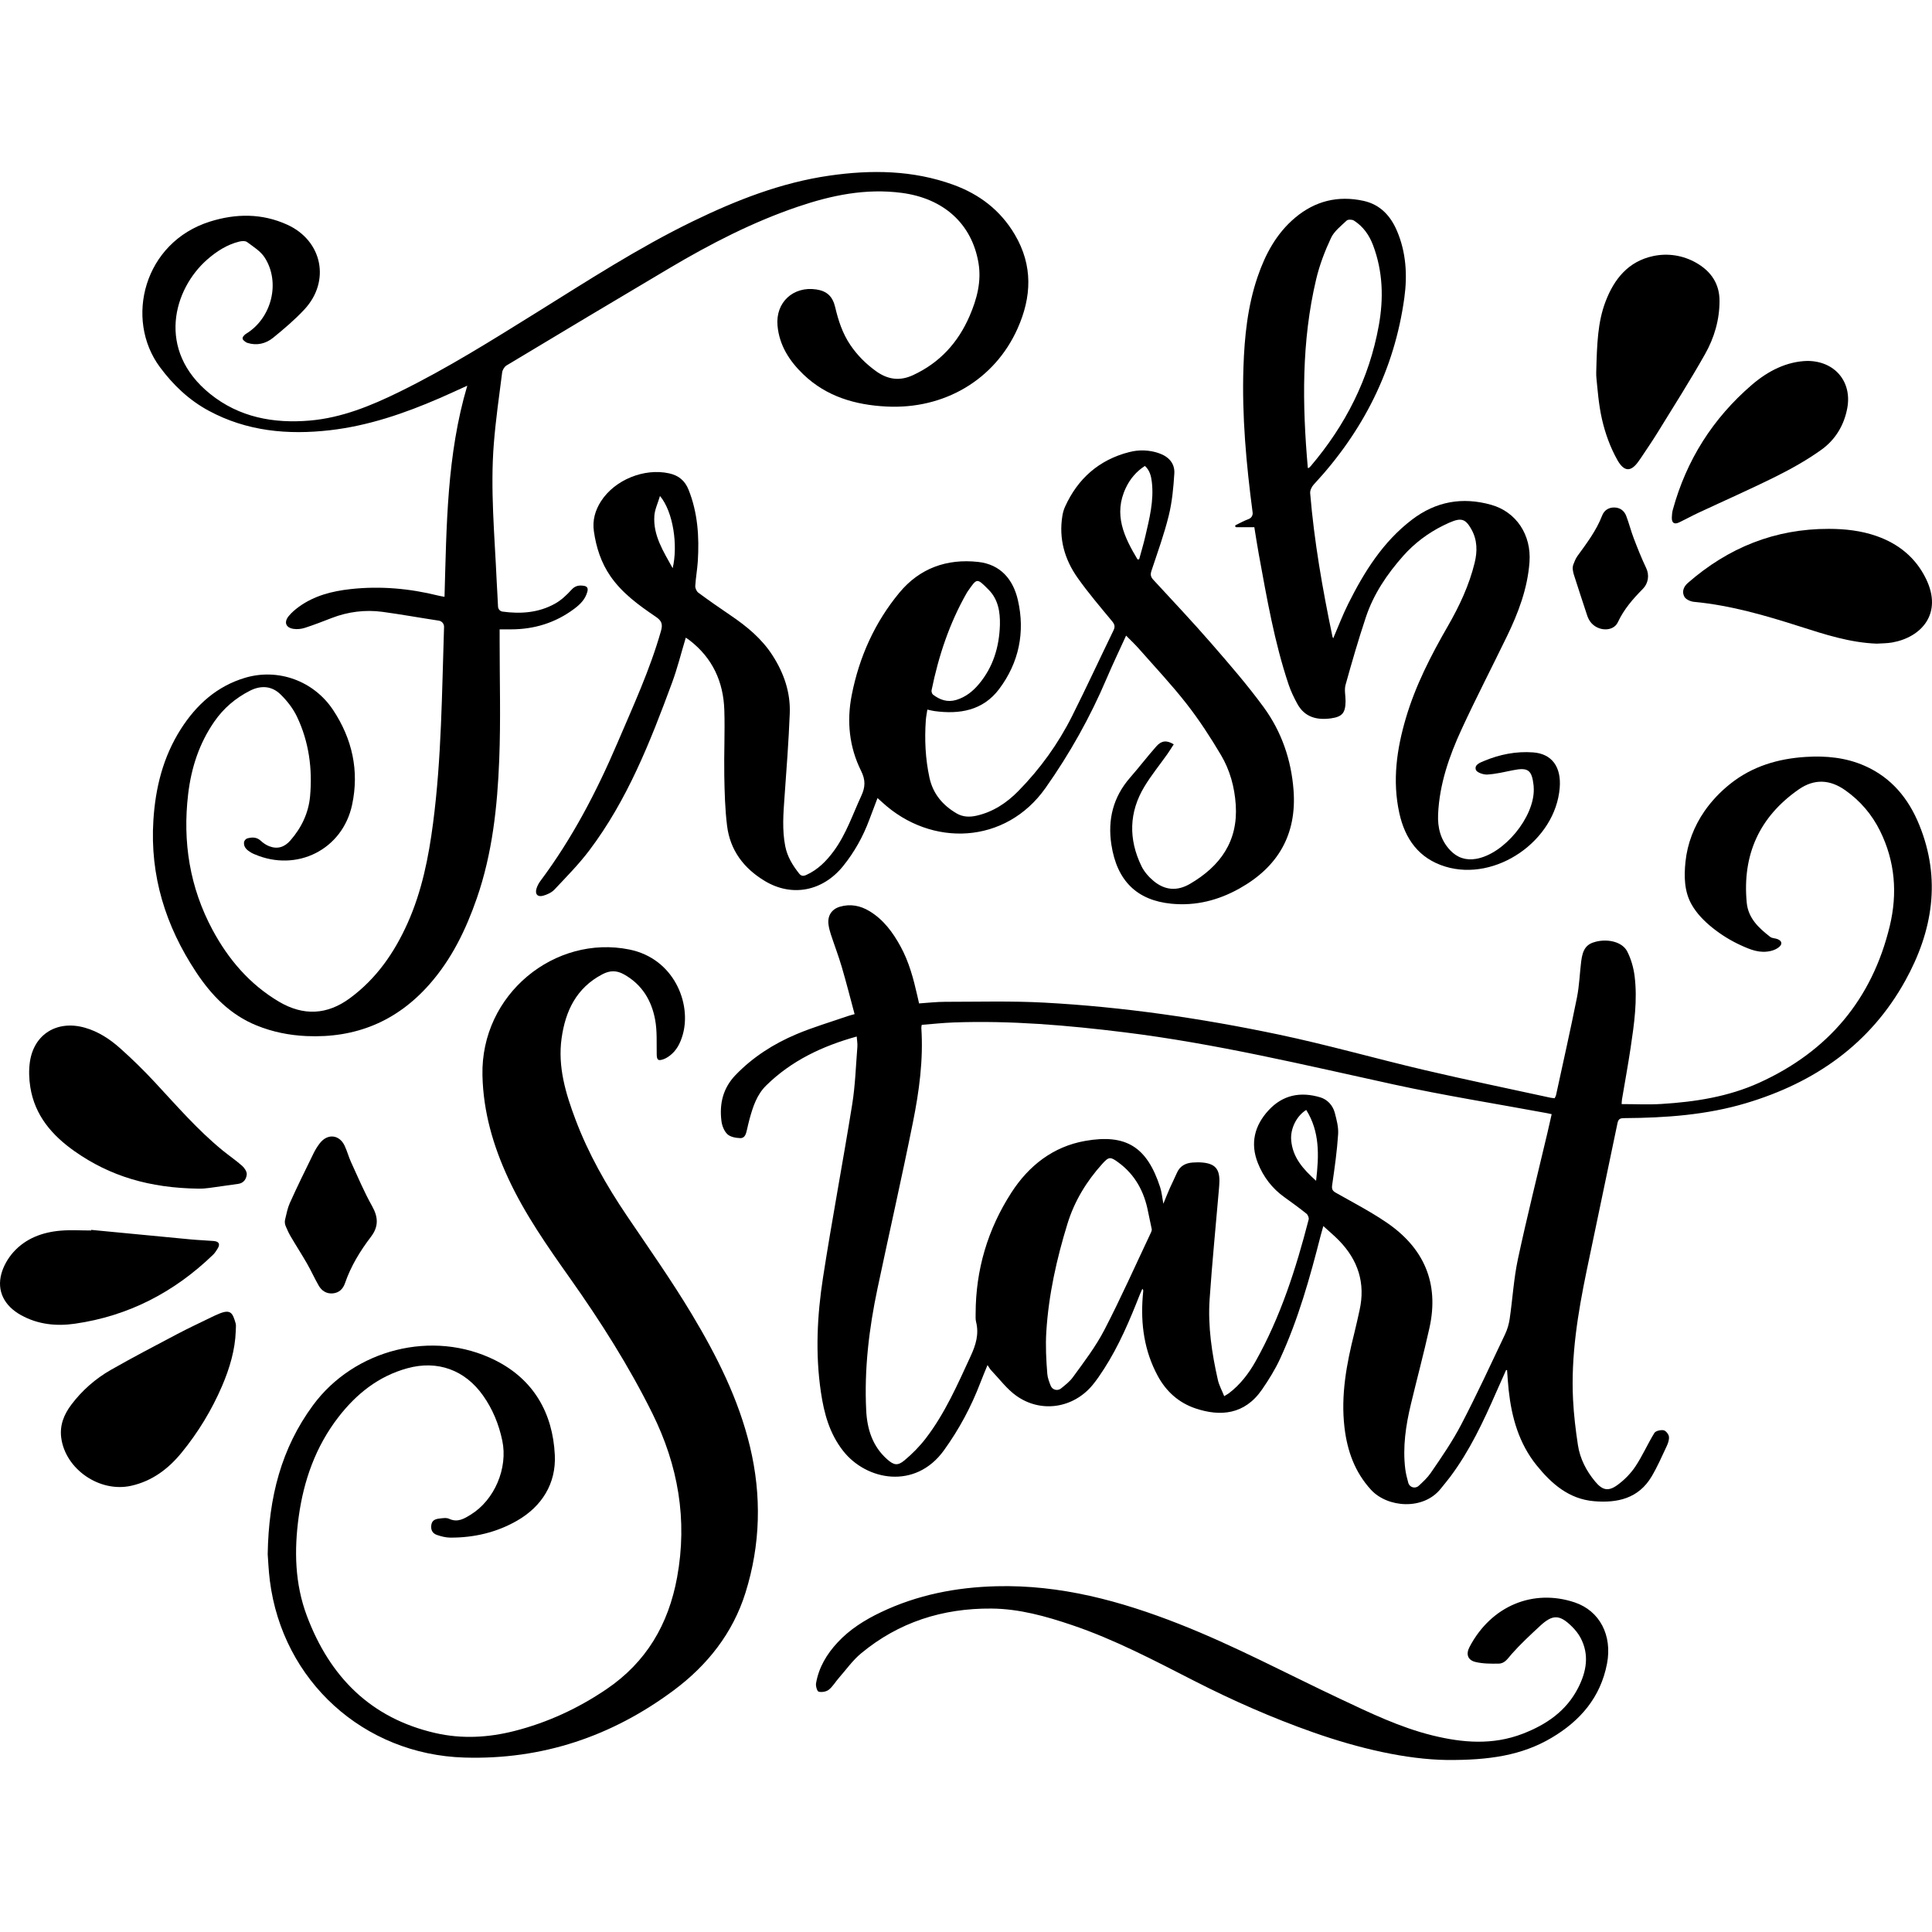 <?xml version="1.0" encoding="UTF-8"?>
<!-- Generator: Adobe Illustrator 25.2.0, SVG Export Plug-In . SVG Version: 6.00 Build 0)  -->
<svg xmlns="http://www.w3.org/2000/svg" xmlns:xlink="http://www.w3.org/1999/xlink" version="1.1" id="Capa_1" x="0px" y="0px" viewBox="0 0 500 500" style="enable-background:new 0 0 500 500;" xml:space="preserve" width="512" height="512">
<g>
	<g>
		<path d="M389.787,354.542c-0.824,1.849-1.659,3.693-2.471,5.548c-3.377,7.718-6.929,15.34-12.015,22.129    c-0.768,1.026-1.604,2.001-2.399,3.007c-4.52,5.728-13.837,4.961-18.084,0.33c-4.209-4.59-6.158-10.099-6.867-16.141    c-0.981-8.354,0.54-16.455,2.566-24.501c0.488-1.939,0.905-3.896,1.34-5.848c1.561-7.003-0.393-12.98-5.342-18.045    c-1.21-1.239-2.549-2.354-4.04-3.719c-0.278,0.991-0.493,1.701-0.676,2.419c-2.779,10.891-5.799,21.711-10.524,31.95    c-1.281,2.776-2.927,5.417-4.665,7.941c-4.516,6.554-10.834,7.02-17.185,4.894c-4.355-1.458-7.616-4.379-9.805-8.431    c-3.48-6.442-4.446-13.368-3.876-20.578c0.037-0.46,0.088-0.919,0.126-1.38c0.012-0.151,0.002-0.304-0.238-0.566    c-0.22,0.505-0.456,1.004-0.658,1.516c-2.616,6.641-5.381,13.211-9.27,19.235c-0.917,1.42-1.865,2.834-2.941,4.134    c-4.973,6.011-13.329,7.339-19.72,2.803c-2.494-1.77-4.395-4.38-6.548-6.625c-0.309-0.322-0.519-0.74-0.926-1.336    c-0.666,1.64-1.282,3.08-1.841,4.543c-2.39,6.263-5.514,12.092-9.458,17.551c-7.366,10.196-20.039,7.825-26.081,0.105    c-3.534-4.515-4.931-9.718-5.741-15.205c-1.461-9.897-0.977-19.798,0.541-29.6c2.322-14.996,5.158-29.912,7.566-44.896    c0.786-4.894,0.936-9.892,1.331-14.846c0.067-0.844-0.101-1.707-0.168-2.678c-8.91,2.473-16.894,6.245-23.438,12.681    c-2.403,2.363-3.402,5.442-4.271,8.574c-0.26,0.938-0.464,1.892-0.688,2.841c-0.242,1.02-0.497,2.242-1.751,2.197    c-1.142-0.04-2.556-0.293-3.321-1.014c-0.845-0.796-1.386-2.194-1.538-3.395c-0.565-4.476,0.4-8.546,3.652-11.92    c4.492-4.661,9.849-8.072,15.744-10.561c4.285-1.809,8.777-3.126,13.18-4.654c0.523-0.182,1.065-0.309,1.884-0.543    c-1.116-4.134-2.141-8.198-3.323-12.215c-0.839-2.852-1.906-5.636-2.835-8.462c-0.271-0.825-0.489-1.681-0.601-2.54    c-0.292-2.224,0.816-3.963,2.97-4.588c2.72-0.79,5.286-0.282,7.675,1.171c3.628,2.207,6.033,5.505,8.022,9.148    c2.161,3.958,3.316,8.269,4.305,12.631c0.146,0.643,0.292,1.287,0.473,2.083c2.273-0.148,4.509-0.417,6.744-0.417    c8.564,0.001,17.147-0.25,25.69,0.212c20.373,1.101,40.541,4.046,60.489,8.232c12.737,2.673,25.28,6.262,37.958,9.235    c10.783,2.529,21.634,4.765,32.457,7.126c0.346,0.075,0.703,0.095,1.138,0.152c0.131-0.281,0.311-0.534,0.371-0.812    c1.826-8.418,3.721-16.823,5.414-25.268c0.612-3.056,0.71-6.213,1.09-9.318c0.394-3.225,1.39-4.524,3.809-5.122    c3.25-0.803,6.867,0.105,8.106,2.526c1,1.954,1.641,4.209,1.914,6.396c0.774,6.218-0.115,12.393-1.032,18.536    c-0.666,4.464-1.49,8.904-2.234,13.356c-0.066,0.391-0.063,0.794-0.094,1.219c3.503,0,6.936,0.177,10.345-0.034    c8.696-0.539,17.269-1.863,25.279-5.501c17.766-8.068,29.194-21.543,33.77-40.554c2.024-8.409,1.396-16.708-2.514-24.609    c-2.12-4.284-5.121-7.779-9.009-10.528c-3.952-2.794-8.011-3.01-12.021-0.222c-10.227,7.111-14.639,16.955-13.474,29.307    c0.38,4.03,3.11,6.576,6.079,8.87c0.485,0.375,1.275,0.328,1.885,0.573c1.161,0.466,1.34,1.289,0.373,2.081    c-0.569,0.466-1.322,0.797-2.045,0.972c-2.854,0.69-5.213-0.265-7.811-1.451c-2.636-1.203-5.119-2.74-7.377-4.556    c-2.093-1.683-4.015-3.631-5.347-5.963c-1.943-3.399-2-7.331-1.604-11.125c0.488-4.683,2.223-9.167,4.894-13.035    c1.859-2.692,4.146-5.077,6.703-7.114c5.711-4.551,12.382-6.513,19.549-6.961c5.227-0.328,10.377,0.164,15.229,2.305    c6.911,3.049,11.342,8.437,14.133,15.31c5.696,14.024,3.474,27.434-3.592,40.235c-9.101,16.487-23.449,26.435-41.209,31.749    c-10.264,3.071-20.862,3.816-31.519,3.883c-0.979,0.006-1.545,0.121-1.786,1.289c-2.629,12.76-5.356,25.499-7.995,38.257    c-2.27,10.973-4.074,22.014-3.508,33.278c0.197,3.936,0.666,7.872,1.259,11.77c0.542,3.563,2.181,6.729,4.492,9.491    c1.868,2.233,3.375,2.585,5.736,0.866c1.783-1.297,3.431-2.971,4.652-4.802c1.837-2.755,3.169-5.843,4.91-8.669    c0.337-0.547,1.613-0.826,2.37-0.702c0.562,0.092,1.298,0.99,1.39,1.613c0.117,0.794-0.21,1.731-0.57,2.502    c-1.237,2.646-2.416,5.339-3.901,7.846c-3.381,5.708-8.875,6.919-14.925,6.4c-6.468-0.556-10.969-4.488-14.838-9.279    c-4.583-5.677-6.466-12.386-7.237-19.489c-0.185-1.705-0.277-3.42-0.412-5.13C389.95,354.585,389.868,354.564,389.787,354.542z     M316.823,361.328c0.714-0.442,0.988-0.582,1.228-0.765c2.909-2.218,5.101-5.067,6.87-8.212    c6.488-11.535,10.475-24.022,13.763-36.761c0.111-0.431-0.205-1.195-0.573-1.49c-1.842-1.473-3.746-2.872-5.669-4.239    c-3.194-2.27-5.483-5.271-6.91-8.864c-2.025-5.097-0.876-9.698,2.768-13.653c3.688-4.003,8.272-4.876,13.377-3.357    c1.864,0.555,3.263,2.104,3.758,3.985c0.478,1.818,0.987,3.716,0.872,5.537c-0.279,4.385-0.908,8.753-1.536,13.108    c-0.151,1.044-0.013,1.522,0.919,2.049c4.373,2.473,8.849,4.81,13.005,7.615c9.752,6.581,13.838,15.699,11.244,27.382    c-1.467,6.607-3.221,13.149-4.8,19.732c-1.323,5.515-2.158,11.096-1.459,16.775c0.149,1.209,0.462,2.398,0.786,3.585    c0.323,1.186,1.784,1.611,2.687,0.777c1.121-1.034,2.244-2.067,3.089-3.292c2.817-4.086,5.649-8.21,7.938-12.599    c3.988-7.647,7.608-15.487,11.307-23.282c0.611-1.288,1.017-2.662,1.222-4.073c0.753-5.156,1.047-10.404,2.136-15.484    c2.331-10.879,5.046-21.675,7.6-32.506c0.383-1.625,0.742-3.255,1.127-4.949c-0.537-0.116-0.879-0.199-1.225-0.263    c-13.211-2.448-26.497-4.552-39.616-7.417c-23.148-5.056-46.183-10.601-69.75-13.509c-14.689-1.813-29.392-3.086-44.205-2.545    c-2.748,0.1-5.489,0.405-8.236,0.616c-0.053,0.406-0.113,0.605-0.1,0.8c0.549,8.266-0.566,16.415-2.183,24.459    c-2.889,14.375-6.146,28.676-9.173,43.024c-2.188,10.373-3.444,20.849-2.914,31.48c0.243,4.879,1.63,9.294,5.406,12.659    c1.733,1.544,2.731,1.763,4.491,0.296c2.026-1.689,3.927-3.616,5.532-5.708c4.972-6.482,8.215-13.928,11.614-21.293    c1.331-2.884,2.19-5.677,1.395-8.838c-0.172-0.683-0.117-1.43-0.116-2.147c0.013-11.333,3.113-21.792,9.234-31.289    c4.52-7.012,10.817-11.938,19.117-13.406c10.605-1.876,16.019,1.581,19.401,11.993c0.424,1.306,0.535,2.715,0.827,4.27    c0.604-1.463,1.109-2.752,1.667-4.016c0.579-1.314,1.248-2.589,1.811-3.909c0.779-1.825,2.231-2.607,4.102-2.741    c0.867-0.062,1.749-0.079,2.611,0.006c3.162,0.31,4.351,1.65,4.318,4.816c-0.008,0.768-0.079,1.536-0.145,2.303    c-0.806,9.401-1.742,18.793-2.385,28.205c-0.483,7.059,0.573,14.03,2.125,20.908C315.489,358.495,316.214,359.798,316.823,361.328    z M271.926,358.64c0.424,1.065,1.756,1.417,2.651,0.7c1.124-0.901,2.263-1.791,3.083-2.914c2.895-3.963,5.909-7.921,8.157-12.254    c4.291-8.274,8.083-16.808,12.072-25.238c0.122-0.257,0.228-0.586,0.178-0.85c-0.289-1.499-0.657-2.982-0.944-4.481    c-0.994-5.183-3.33-9.555-7.648-12.735c-2.104-1.549-2.484-1.569-4.208,0.34c-4.073,4.511-7.202,9.642-8.99,15.439    c-2.817,9.131-4.896,18.448-5.493,28.013c-0.225,3.608-0.037,7.262,0.254,10.872C271.122,356.584,271.517,357.612,271.926,358.64z     M338.052,287.252c-2.506,1.544-4.153,4.858-3.893,7.858c0.384,4.43,3.06,7.447,6.442,10.479    C341.375,298.965,341.569,292.871,338.052,287.252z"/>
		<path d="M69.28,402.239c0.24-14.845,3.566-27.463,11.701-38.531c10.706-14.564,31.075-19.711,47.143-11.693    c9.981,4.98,14.943,13.705,15.464,24.547c0.354,7.357-3.327,13.301-9.798,17.007c-5.286,3.028-11.143,4.397-17.261,4.366    c-1.15-0.006-2.337-0.314-3.437-0.687c-1.125-0.382-1.645-1.252-1.474-2.545c0.168-1.27,1.056-1.576,2.042-1.695    c0.856-0.103,1.866-0.278,2.582,0.059c2.182,1.029,3.886-0.033,5.556-1.059c6.197-3.805,9.689-12.066,8.193-19.177    c-0.887-4.217-2.48-8.13-4.977-11.663c-4.673-6.612-11.763-9.212-19.584-7.065c-7.483,2.054-13.22,6.647-17.88,12.685    c-5.858,7.591-8.946,16.344-10.242,25.727c-1.198,8.679-1.018,17.345,2.107,25.666c5.911,15.739,16.484,26.488,33.26,30.332    c6.835,1.566,13.687,1.188,20.435-0.527c8.577-2.18,16.503-5.85,23.838-10.82c10.32-6.993,16.053-16.767,18.284-28.94    c2.736-14.933,0.265-28.986-6.4-42.439c-6.072-12.257-13.383-23.752-21.277-34.917c-5.858-8.285-11.7-16.603-16.005-25.88    c-3.937-8.483-6.481-17.276-6.692-26.667c-0.477-21.107,18.828-36.489,38.043-32.581c11.544,2.348,16.097,13.959,13.795,22.033    c-0.614,2.153-1.579,4.133-3.452,5.505c-0.489,0.358-1.036,0.683-1.606,0.877c-1.355,0.461-1.654,0.13-1.681-1.302    c-0.055-2.966,0.13-5.993-0.397-8.883c-0.916-5.026-3.39-9.177-8.056-11.791c-1.954-1.094-3.666-1.06-5.64-0.022    c-6.713,3.527-9.545,9.505-10.527,16.577c-1.021,7.353,1.065,14.281,3.608,21.02c3.328,8.817,7.953,16.978,13.227,24.789    c5.712,8.46,11.612,16.816,16.858,25.56c6.445,10.741,12.091,21.926,15.055,34.244c3.061,12.723,2.737,25.401-1.154,37.846    c-3.271,10.462-9.864,18.782-18.584,25.269c-16.043,11.936-34.06,18.001-54.171,17.393c-26.088-0.789-47.044-19.827-50.336-45.76    C69.5,406.408,69.395,403.686,69.28,402.239z"/>
	</g>
	<g>
		<path d="M115.041,154.455c0.534-18.388,0.577-36.717,5.89-54.64c-2.463,1.114-4.77,2.195-7.107,3.207    c-9.122,3.955-18.483,7.175-28.406,8.317c-10.908,1.255-21.534,0.291-31.406-5.043c-5.099-2.755-9.192-6.65-12.634-11.297    c-9.202-12.424-4.145-32.283,12.966-37.655c6.709-2.107,13.47-2.167,20,0.807c9.091,4.141,11.244,14.618,4.431,21.939    c-2.466,2.651-5.263,5.022-8.078,7.312c-1.896,1.543-4.23,2.112-6.673,1.335c-0.369-0.117-0.688-0.392-1.005-0.675    c-0.287-0.257-0.315-0.689-0.072-0.987c0.214-0.262,0.435-0.512,0.708-0.677c6.623-4.001,9.019-13.283,4.834-19.767    c-1.054-1.633-2.924-2.779-4.541-3.985c-0.462-0.345-1.394-0.283-2.039-0.122c-3.158,0.786-5.835,2.509-8.251,4.618    c-8.761,7.647-13.29,23.485,0.71,34.791c7.527,6.079,16.429,7.712,25.817,6.908c8.256-0.707,15.83-3.821,23.179-7.427    c12.317-6.043,23.92-13.337,35.555-20.572c13.243-8.235,26.333-16.743,40.393-23.571c11.256-5.466,22.842-10.017,35.322-11.815    c10.847-1.563,21.614-1.434,32.061,2.354c6.762,2.452,12.206,6.579,15.934,12.896c4.734,8.024,4.37,16.149,0.711,24.334    c-5.919,13.242-18.975,20.938-33.927,20.171c-8.075-0.414-15.501-2.565-21.484-8.295c-3.598-3.445-6.248-7.528-6.708-12.641    c-0.541-6.025,4.072-10.259,10.037-9.368c2.721,0.406,4.225,1.763,4.893,4.606c0.815,3.469,1.899,6.798,3.932,9.791    c1.815,2.671,4.033,4.885,6.647,6.764c3.013,2.166,6.106,2.612,9.542,1.027c6.91-3.188,11.67-8.405,14.656-15.308    c1.899-4.391,3.12-8.971,2.296-13.779c-1.741-10.165-9.062-16.664-19.831-18.089c-9.317-1.233-18.184,0.614-26.907,3.576    c-11.666,3.961-22.557,9.58-33.126,15.837c-14.126,8.362-28.209,16.798-42.28,25.254c-0.552,0.332-1.041,1.164-1.125,1.819    c-0.782,6.099-1.655,12.195-2.145,18.321c-0.952,11.908,0.204,23.794,0.731,35.683c0.097,2.186,0.266,4.368,0.347,6.554    c0.024,0.664,0.508,1.228,1.166,1.318c4.743,0.649,9.366,0.303,13.598-2.061c1.601-0.894,3.019-2.236,4.264-3.607    c0.957-1.053,1.963-1.189,3.164-1.009c0.866,0.13,1.18,0.596,0.927,1.532c-0.53,1.961-1.847,3.265-3.396,4.423    c-4.861,3.634-10.351,5.319-16.39,5.319c-0.917,0-1.834,0-2.917,0c0,0.929,0.001,1.78,0,2.631    c-0.006,10.362,0.306,20.736-0.102,31.083c-0.48,12.161-1.772,24.275-5.802,35.887c-2.81,8.097-6.489,15.72-12.235,22.243    c-8.483,9.63-19.116,13.989-31.861,13.414c-4.444-0.201-8.738-1.061-12.878-2.738c-6.858-2.778-11.706-7.811-15.684-13.829    c-7.873-11.909-11.952-24.89-11.045-39.277c0.531-8.429,2.516-16.415,7.108-23.61c4.019-6.297,9.317-11.079,16.587-13.257    c8.628-2.585,17.841,0.818,22.81,8.313c4.969,7.495,6.801,15.744,4.928,24.53c-2.476,11.618-14.305,17.506-25.212,12.834    c-0.33-0.141-0.664-0.283-0.969-0.469c-0.977-0.598-1.891-1.302-1.804-2.569c0.033-0.473,0.431-0.966,0.888-1.092    c1.195-0.33,2.374-0.363,3.417,0.59c0.641,0.585,1.359,1.102,2.166,1.421c2.151,0.851,3.98,0.301,5.515-1.449    c2.9-3.307,4.733-7.151,5.121-11.486c0.635-7.109-0.301-14.073-3.389-20.562c-1.008-2.119-2.552-4.101-4.236-5.753    c-2.267-2.223-5.064-2.44-7.965-0.96c-3.736,1.906-6.817,4.538-9.202,7.986c-3.913,5.656-5.959,11.953-6.766,18.76    c-1.469,12.393,0.417,24.176,6.335,35.176c4.096,7.614,9.6,14.059,17.147,18.529c6.319,3.742,12.478,3.472,18.415-0.914    c6.833-5.048,11.475-11.75,14.91-19.43c3.689-8.248,5.417-16.956,6.578-25.845c2.202-16.861,2.285-33.831,2.843-50.779    c0.027-0.812-0.558-1.51-1.361-1.631c-4.865-0.733-9.709-1.62-14.583-2.278c-4.441-0.599-8.962-0.029-13.137,1.599    c-2.293,0.894-4.593,1.78-6.931,2.54c-0.915,0.297-1.977,0.409-2.923,0.272c-2.051-0.296-2.568-1.743-1.247-3.341    c0.741-0.897,1.659-1.682,2.605-2.369c3.984-2.893,8.594-4.06,13.385-4.588c7.682-0.846,15.265-0.167,22.753,1.696    C113.973,154.276,114.473,154.347,115.041,154.455z"/>
		<path d="M303.761,192.634c-0.577,0.887-1.077,1.712-1.632,2.498c-1.984,2.806-4.173,5.486-5.946,8.419    c-4.025,6.656-4.15,13.612-0.793,20.565c0.71,1.472,1.9,2.837,3.169,3.889c2.891,2.395,6.065,2.694,9.416,0.734    c7.842-4.586,12.46-11.023,11.837-20.462c-0.301-4.567-1.504-8.974-3.827-12.883c-2.716-4.572-5.631-9.07-8.903-13.255    c-3.881-4.965-8.221-9.573-12.391-14.311c-0.979-1.113-2.072-2.124-3.259-3.331c-1.73,3.799-3.474,7.423-5.046,11.12    c-4.253,9.996-9.512,19.382-15.787,28.285c-10.341,14.671-29.56,15.417-42.262,3.745c-0.366-0.336-0.74-0.664-1.236-1.109    c-0.744,1.961-1.439,3.762-2.111,5.573c-1.62,4.366-3.862,8.4-6.78,12.013c-5.307,6.571-13.261,8.066-20.229,3.902    c-5.467-3.267-9.029-7.956-9.817-14.33c-0.533-4.311-0.643-8.687-0.719-13.038c-0.099-5.641,0.192-11.291,0.008-16.927    c-0.238-7.29-3.055-13.433-8.935-17.986c-0.316-0.245-0.655-0.459-1.034-0.722c-1.194,3.959-2.164,7.897-3.56,11.677    c-5.625,15.226-11.547,30.34-21.452,43.435c-2.709,3.581-5.9,6.808-8.986,10.088c-0.726,0.771-1.868,1.293-2.914,1.585    c-1.468,0.409-2.179-0.445-1.712-1.894c0.216-0.671,0.561-1.335,0.983-1.901c8.222-11.003,14.526-23.056,19.909-35.658    c4.09-9.576,8.459-19.024,11.316-29.083c0.512-1.803,0.137-2.651-1.371-3.673c-4.376-2.965-8.679-6.076-11.739-10.518    c-2.405-3.492-3.67-7.44-4.261-11.6c-0.398-2.803,0.315-5.39,1.846-7.768c3.569-5.545,11.174-8.628,17.622-7.215    c2.477,0.543,4.109,1.907,5.041,4.249c2.372,5.956,2.782,12.162,2.391,18.463c-0.134,2.147-0.534,4.277-0.66,6.424    c-0.034,0.576,0.331,1.405,0.79,1.744c2.721,2.011,5.5,3.946,8.302,5.844c4.236,2.868,8.129,6.054,10.937,10.442    c2.934,4.583,4.638,9.548,4.426,14.971c-0.282,7.222-0.841,14.435-1.358,21.647c-0.305,4.254-0.643,8.495,0.192,12.728    c0.532,2.697,1.915,4.945,3.592,7.06c0.557,0.702,1.115,0.698,1.874,0.354c2.996-1.36,5.198-3.601,7.107-6.202    c3.199-4.356,4.879-9.454,7.117-14.287c1.043-2.253,1.107-4.083-0.058-6.423c-3.089-6.203-3.763-12.866-2.426-19.658    c1.937-9.839,5.964-18.809,12.359-26.509c5.203-6.265,12.21-8.815,20.347-7.925c5.908,0.646,9.086,4.65,10.288,9.863    c1.91,8.282,0.293,16.197-4.852,23.041c-4.181,5.562-10.218,6.589-16.752,5.695c-0.55-0.075-1.09-0.224-1.823-0.379    c-0.141,0.957-0.332,1.846-0.395,2.743c-0.351,4.99-0.123,9.943,0.936,14.85c0.907,4.198,3.421,7.155,7.034,9.273    c1.638,0.961,3.413,0.993,5.224,0.574c4.244-0.982,7.736-3.301,10.724-6.34c5.65-5.746,10.332-12.237,13.943-19.435    c3.679-7.331,7.118-14.782,10.705-22.16c0.476-0.979,0.309-1.57-0.384-2.406c-3.043-3.671-6.148-7.312-8.899-11.199    c-3.369-4.76-4.899-10.127-3.947-16.019c0.13-0.803,0.348-1.618,0.682-2.357c3.306-7.311,8.789-12.146,16.581-14.162    c2.548-0.659,5.197-0.591,7.745,0.292c2.487,0.862,4.132,2.607,3.967,5.247c-0.228,3.661-0.573,7.373-1.449,10.92    c-1.19,4.818-2.893,9.512-4.461,14.231c-0.319,0.96-0.233,1.579,0.449,2.319c5.04,5.466,10.148,10.876,15.025,16.485    c4.674,5.376,9.36,10.778,13.559,16.521c4.618,6.317,7.133,13.593,7.73,21.455c0.875,11.533-4.049,19.906-14.005,25.47    c-5.459,3.051-11.288,4.547-17.592,3.936c-8.868-0.86-14.108-5.862-15.549-15.306c-0.989-6.478,0.463-12.314,4.851-17.335    c2.328-2.664,4.478-5.484,6.826-8.129C300.615,191.622,301.993,191.538,303.761,192.634z M258.778,161.735    c0.077-3.38-0.448-6.622-2.923-9.113c-3.126-3.145-2.981-3.016-5.422,0.442c-0.088,0.125-0.17,0.256-0.246,0.39    c-4.484,7.866-7.295,16.34-9.095,25.174c-0.071,0.35,0.103,0.933,0.369,1.138c1.785,1.371,3.749,2.059,6.031,1.37    c2.399-0.724,4.27-2.22,5.835-4.081C257.04,172.636,258.598,167.421,258.778,161.735z M294.4,144.785    c0.137-0.014,0.275-0.028,0.412-0.042c0.533-1.966,1.127-3.919,1.586-5.902c1.074-4.638,2.268-9.273,1.696-14.107    c-0.18-1.519-0.528-2.997-1.794-4.149c-2.223,1.435-3.813,3.326-4.918,5.638C288.074,133.144,290.943,139.016,294.4,144.785z     M170.802,128.357c-0.569,1.928-1.343,3.502-1.455,5.121c-0.352,5.075,2.301,9.153,4.737,13.573    C175.481,141.226,174.262,132.489,170.802,128.357z"/>
		<path d="M324.618,136.437l-4.653,0c-0.312,0-0.411-0.424-0.13-0.559c1.096-0.523,2.162-1.124,3.298-1.541    c0.702-0.258,1.145-0.947,1.047-1.689c-1.64-12.461-2.797-24.96-2.379-37.548c0.264-7.97,1.075-15.876,3.673-23.481    c2.001-5.859,4.875-11.217,9.699-15.273c5.159-4.338,11.098-5.808,17.699-4.366c4.355,0.951,7.033,3.92,8.685,7.817    c2.345,5.531,2.691,11.401,1.889,17.248c-2.557,18.641-10.692,34.629-23.454,48.358c-0.521,0.56-0.981,1.506-0.921,2.227    c1.036,12.493,3.199,24.815,5.757,37.075c0.028,0.136,0.104,0.262,0.202,0.504c1.316-3.049,2.454-6.073,3.892-8.947    c4.137-8.268,8.959-16.023,16.482-21.765c6.221-4.748,13.07-5.943,20.499-3.858c6.532,1.833,10.448,7.813,9.926,14.854    c-0.506,6.825-2.881,13.094-5.828,19.172c-3.895,8.031-8.003,15.963-11.743,24.065c-3.213,6.959-5.723,14.187-6.079,21.966    c-0.161,3.509,0.635,6.72,3.132,9.361c1.848,1.954,4.113,2.662,6.716,2.211c7.215-1.249,15.032-10.724,14.914-18.027    c-0.005-0.308-0.009-0.617-0.043-0.922c-0.446-4.064-1.428-4.773-5.347-3.982c-2.205,0.445-4.417,0.981-6.647,1.116    c-1.004,0.06-2.725-0.54-2.952-1.227c-0.441-1.331,1.117-1.87,2.166-2.308c4.033-1.683,8.25-2.515,12.622-2.201    c4.869,0.35,7.356,3.723,6.912,9.182c-1.112,13.695-16.545,24.376-29.629,20.368c-6.799-2.083-10.414-7.129-11.888-13.878    c-1.827-8.364-0.666-16.535,1.721-24.599c2.493-8.421,6.48-16.169,10.844-23.744c2.981-5.175,5.508-10.551,6.937-16.385    c0.731-2.982,0.703-5.913-0.837-8.668c-1.773-3.171-2.96-3.123-7.3-0.984c-3.919,1.932-7.453,4.588-10.351,7.858    c-4.167,4.701-7.669,9.868-9.664,15.868c-1.923,5.782-3.629,11.641-5.258,17.514c-0.365,1.315,0.021,2.83,0.005,4.252    c-0.032,2.985-0.844,4.004-3.78,4.411c-3.615,0.5-6.799-0.274-8.697-3.748c-0.88-1.61-1.689-3.291-2.271-5.026    c-3.681-10.98-5.626-22.364-7.709-33.712C325.351,141.12,325.007,138.799,324.618,136.437z M338.466,121.121    c0.199-0.026,0.261-0.016,0.29-0.041c0.151-0.136,0.307-0.27,0.438-0.424c9.018-10.603,15.14-22.611,17.632-36.376    c1.275-7.041,1.078-13.982-1.455-20.756c-0.996-2.665-2.574-4.917-4.994-6.451c-0.458-0.291-1.516-0.315-1.855,0.005    c-1.476,1.396-3.241,2.753-4.065,4.515c-1.594,3.405-2.963,6.994-3.829,10.648C336.809,88.353,337.013,104.679,338.466,121.121z"/>
	</g>
	<path d="M374.425,455.482c-10.498-0.152-22.696-2.964-34.622-7.166c-10.565-3.721-20.781-8.227-30.759-13.321   c-10.32-5.269-20.578-10.699-31.61-14.426c-6.782-2.292-13.643-4.22-20.866-4.276c-12.598-0.097-23.987,3.511-33.738,11.613   c-2.179,1.81-3.868,4.216-5.757,6.369c-0.878,1.001-1.563,2.222-2.585,3.027c-0.646,0.509-1.82,0.706-2.622,0.505   c-0.397-0.099-0.794-1.464-0.674-2.167c0.703-4.119,2.774-7.566,5.591-10.593c3.162-3.398,7.02-5.808,11.169-7.79   c9.468-4.524,19.519-6.476,29.948-6.741c16.523-0.419,32.076,3.797,47.287,9.776c14.253,5.603,27.747,12.816,41.571,19.332   c7.792,3.673,15.568,7.436,23.992,9.509c7.795,1.918,15.588,2.542,23.312-0.434c6.123-2.358,11.299-5.877,14.36-11.88   c2.138-4.192,2.966-8.551,0.62-12.967c-0.567-1.068-1.37-2.058-2.236-2.912c-3.175-3.132-4.976-3.179-8.227-0.163   c-2.519,2.337-5.052,4.682-7.328,7.247c-1.003,1.131-1.758,2.492-3.376,2.519c-2.014,0.034-4.097,0.04-6.032-0.428   c-1.995-0.483-2.509-2.012-1.534-3.868c5.661-10.78,16.59-15.106,27.199-11.555c6.533,2.187,9.79,8.58,8.385,15.872   c-1.681,8.727-6.924,14.797-14.377,19.198C393.832,454.302,385.387,455.561,374.425,455.482z"/>
	<g>
		<path d="M485.687,166.576c-6.925-0.258-13.414-2.379-19.919-4.457c-8.953-2.861-17.962-5.479-27.384-6.363    c-0.89-0.083-2.113-0.64-2.484-1.345c-0.641-1.216-0.265-2.512,0.922-3.548c10.465-9.139,22.541-14.028,36.515-13.994    c4.184,0.01,8.298,0.46,12.273,1.847c5.733,2,10.158,5.591,12.833,11.062c4.424,9.05-1.227,15.181-8.77,16.5    C488.367,166.507,487.017,166.484,485.687,166.576z"/>
		<path d="M413.166,97.983c-0.057-0.543-0.077-1.091-0.063-1.637c0.191-7.378,0.387-12.968,2.397-18.265    c2.249-5.926,5.927-10.441,12.341-11.812c3.805-0.814,7.711-0.193,11.098,1.722c3.967,2.243,6.057,5.537,6.073,9.81    c0.018,4.941-1.356,9.607-3.731,13.819c-3.897,6.911-8.172,13.61-12.33,20.373c-1.368,2.225-2.863,4.373-4.303,6.554    c-0.197,0.299-0.411,0.588-0.619,0.88c-1.893,2.659-3.652,2.813-5.456-0.385c-1.833-3.249-3.155-6.918-3.986-10.566    C413.698,104.572,413.434,100.527,413.166,97.983z"/>
		<path d="M467.743,93.408c7.149,0.017,11.57,5.411,10.341,12.159c-0.818,4.496-3.11,8.252-6.741,10.847    c-3.646,2.606-7.605,4.841-11.623,6.845c-6.648,3.316-13.458,6.306-20.189,9.456c-1.67,0.782-3.288,1.674-4.951,2.473    c-1.277,0.614-1.96,0.155-1.912-1.272c0.022-0.661,0.078-1.339,0.252-1.974c3.52-12.876,10.377-23.686,20.475-32.365    C457.584,95.978,462.427,93.538,467.743,93.408z"/>
	</g>
	<g>
		<path d="M54.235,307.429c-0.952,0.134-1.91,0.206-2.871,0.193c-12.689-0.171-22.884-3.228-32.035-9.66    c-5.853-4.114-10.315-9.273-11.483-16.596c-0.342-2.146-0.419-4.424-0.106-6.567c1.049-7.184,7.063-10.853,14.205-8.836    c3.479,0.982,6.46,2.937,9.105,5.29c3.134,2.788,6.143,5.739,9,8.811c5.657,6.082,11.093,12.376,17.551,17.656    c1.666,1.362,3.459,2.575,5.068,3.999c0.609,0.539,1.252,1.513,1.19,2.229c-0.099,1.139-0.772,2.234-2.178,2.433    C58.921,306.77,56.162,307.158,54.235,307.429z"/>
		<path d="M61.011,344.533c-0.161,4.763-1.559,9.563-3.559,14.207c-2.673,6.203-6.148,11.928-10.417,17.162    c-3.46,4.242-7.654,7.408-13.105,8.62c-8.151,1.813-17.01-4.29-18.083-12.422c-0.43-3.266,0.716-6.06,2.627-8.59    c2.787-3.688,6.229-6.709,10.218-8.985c5.65-3.224,11.421-6.238,17.177-9.273c2.9-1.529,5.877-2.912,8.824-4.352    c0.69-0.337,1.386-0.666,2.099-0.95c2.908-1.162,3.421-0.163,4.199,2.566C61.138,343.036,61.011,343.636,61.011,344.533z"/>
		<path d="M23.589,318.29c8.623,0.828,17.246,1.667,25.871,2.477c1.938,0.182,3.888,0.241,5.829,0.402    c1.429,0.118,1.763,0.839,0.981,2.05c-0.332,0.514-0.661,1.053-1.095,1.474c-10.056,9.73-21.928,15.896-35.82,17.885    c-4.789,0.686-9.537,0.197-13.894-2.209c-4.343-2.398-6.333-6.252-5.099-10.747c0.547-1.991,1.699-3.995,3.08-5.542    c3.221-3.607,7.571-5.199,12.302-5.592c2.594-0.216,5.221-0.039,7.832-0.039C23.58,318.396,23.584,318.343,23.589,318.29z"/>
	</g>
	<path d="M73.945,317.341c-0.241-0.552-0.298-1.169-0.156-1.755c0.365-1.506,0.636-2.945,1.219-4.245   c1.948-4.343,4.064-8.612,6.155-12.89c0.447-0.915,0.997-1.801,1.623-2.603c1.988-2.545,5.031-2.235,6.407,0.672   c0.655,1.385,1.039,2.897,1.679,4.289c1.751,3.807,3.379,7.691,5.428,11.334c1.613,2.868,1.709,5.302-0.3,7.938   c-2.805,3.68-5.204,7.607-6.722,12.024c-0.5,1.453-1.511,2.463-3.115,2.618c-1.659,0.16-2.903-0.655-3.693-2.029   c-1.071-1.863-1.95-3.837-3.02-5.701c-1.399-2.438-2.939-4.795-4.349-7.227C74.656,318.997,74.307,318.172,73.945,317.341z"/>
	<path d="M407.051,147.508c-0.082-0.494-0.029-1,0.152-1.468c0.265-0.687,0.566-1.488,1.051-2.156   c2.41-3.318,4.881-6.577,6.381-10.458c0.519-1.342,1.65-2.105,3.131-2.088c1.482,0.017,2.573,0.823,3.088,2.159   c0.736,1.907,1.226,3.908,1.957,5.817c0.998,2.608,2.032,5.211,3.232,7.73c0.855,1.794,0.537,3.927-0.86,5.34   c-2.559,2.587-4.915,5.273-6.485,8.65c-1.189,2.556-5.278,2.397-7.118-0.121c-0.356-0.487-0.631-1.062-0.823-1.637   c-1.179-3.541-2.331-7.09-3.472-10.644C407.181,148.309,407.127,147.969,407.051,147.508z"/>
</g>















</svg>
